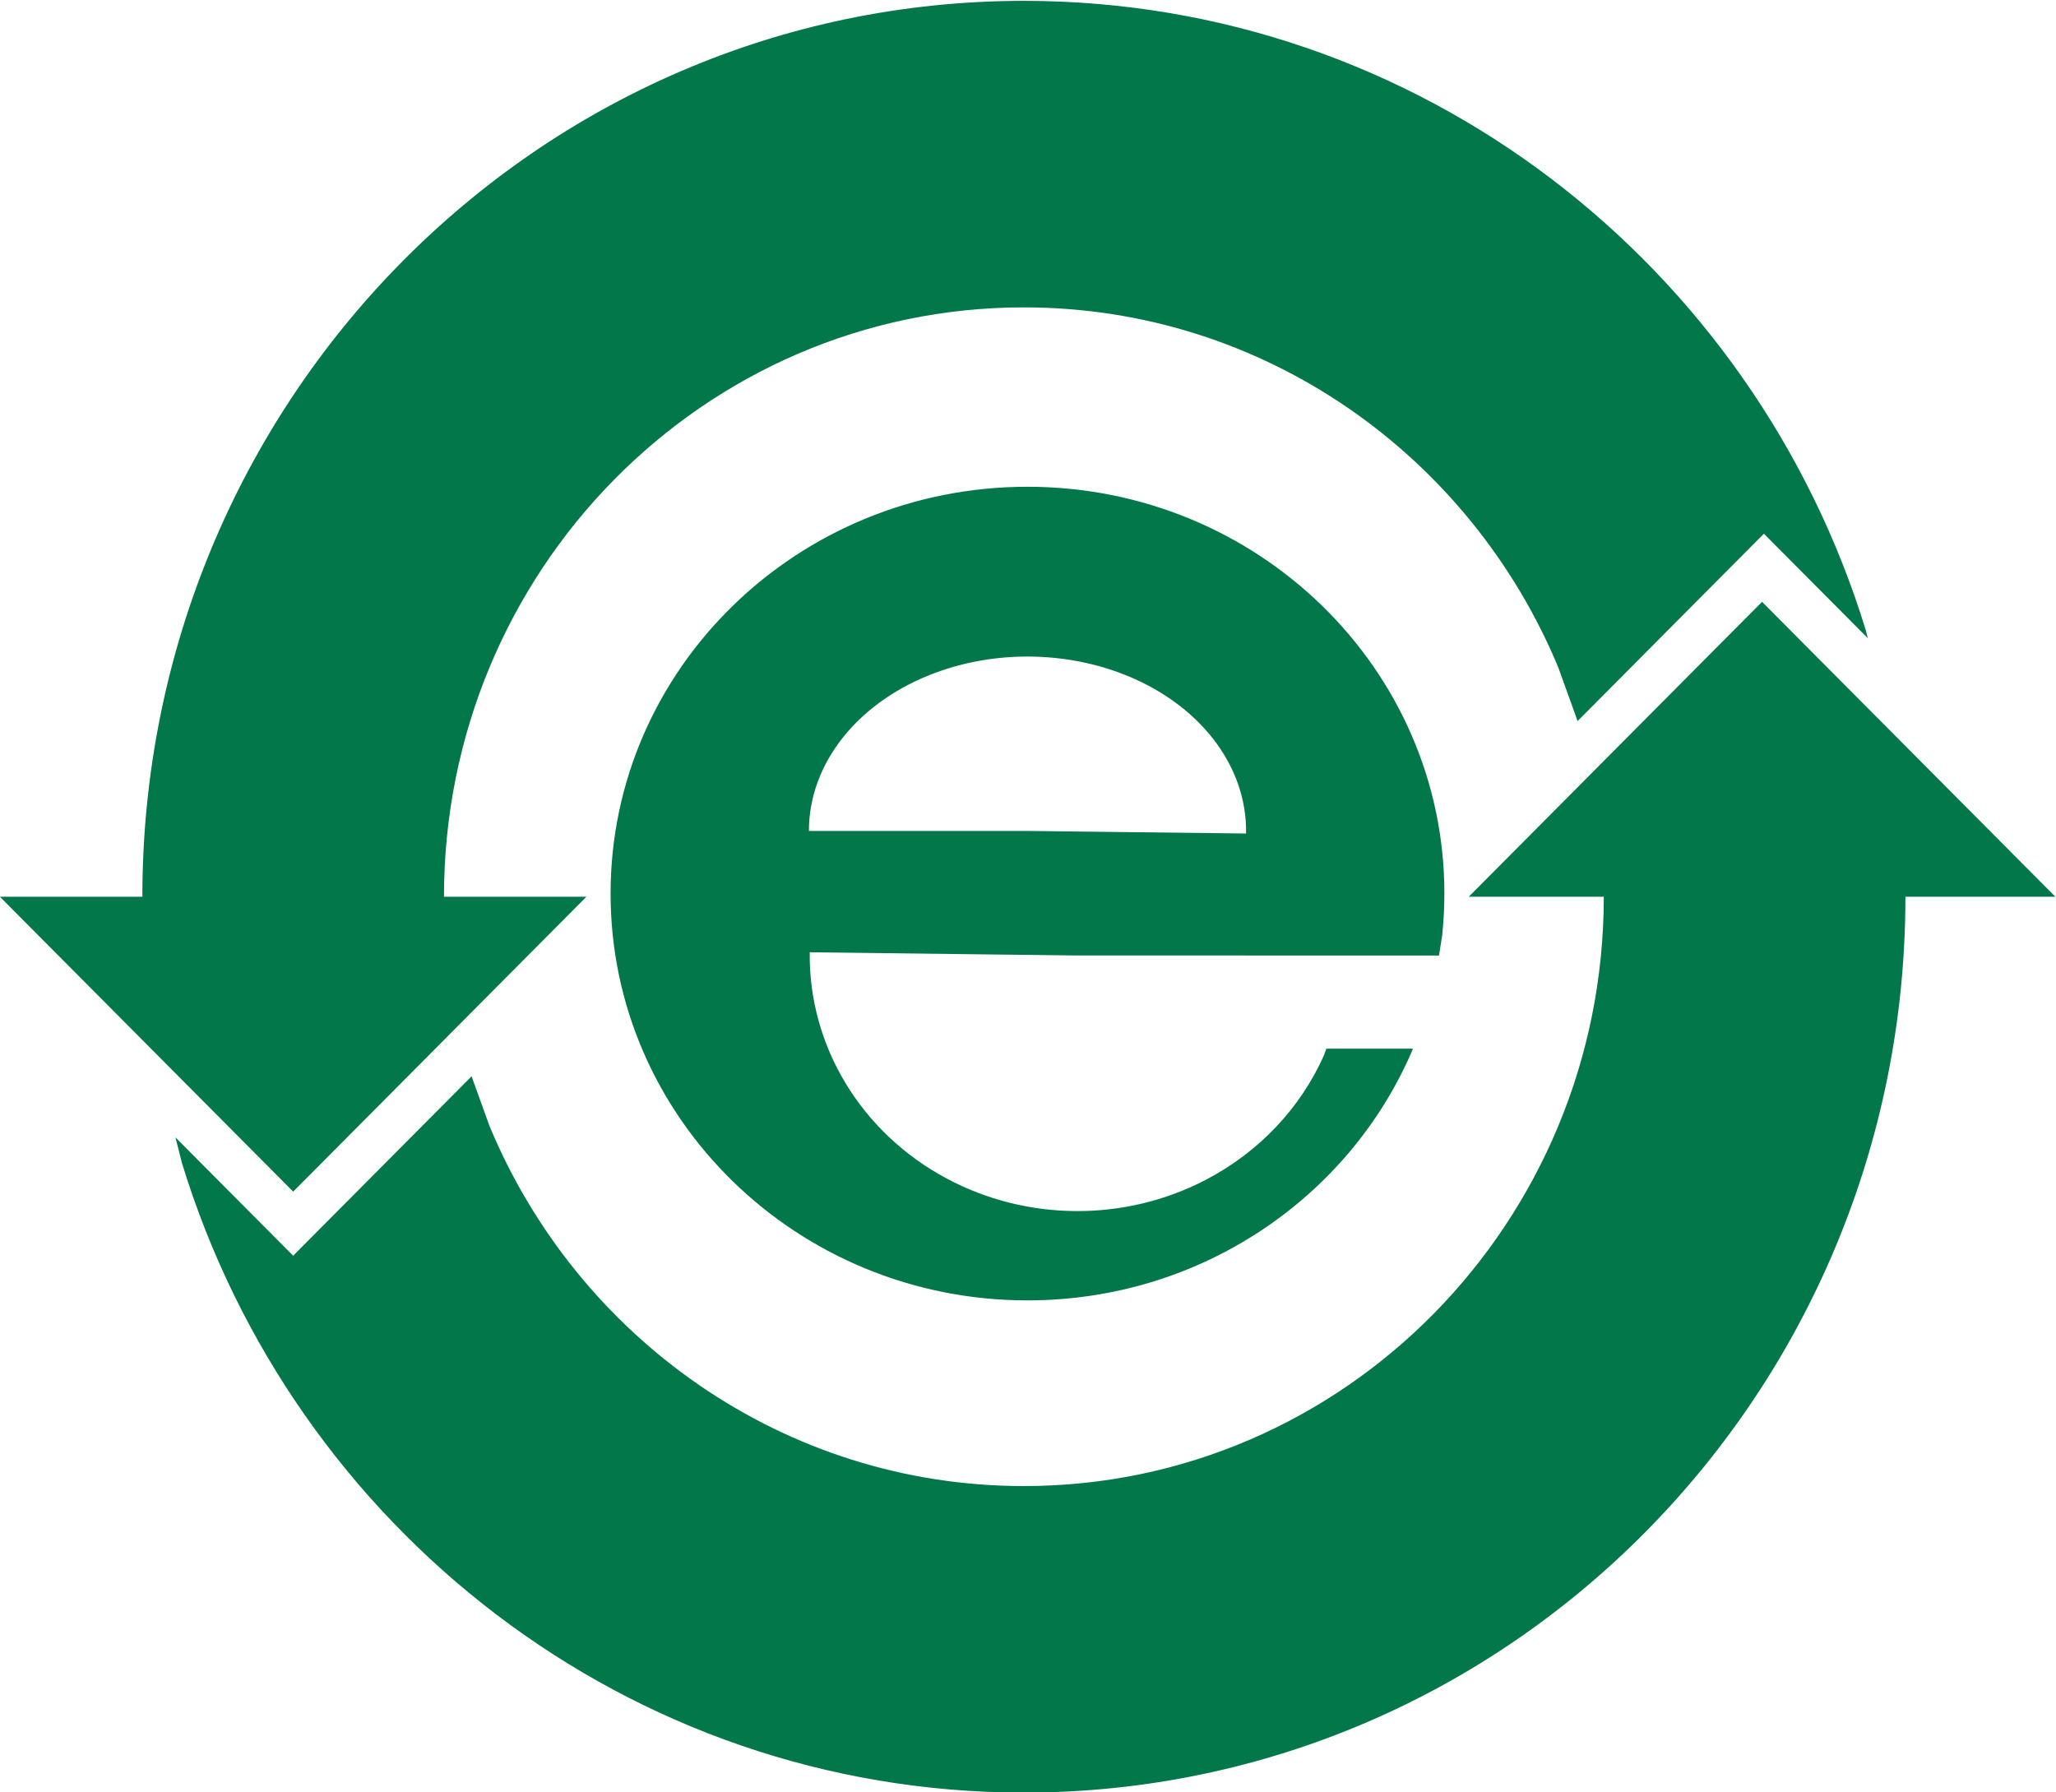 <?xml version="1.0" encoding="UTF-8" standalone="no"?>
<!-- Created with Inkscape (http://www.inkscape.org/) -->

<svg
   xmlns:dc="http://purl.org/dc/elements/1.1/"
   xmlns:cc="http://creativecommons.org/ns#"
   xmlns:rdf="http://www.w3.org/1999/02/22-rdf-syntax-ns#"
   xmlns:svg="http://www.w3.org/2000/svg"
   xmlns="http://www.w3.org/2000/svg"
   xmlns:sodipodi="http://sodipodi.sourceforge.net/DTD/sodipodi-0.dtd"
   xmlns:inkscape="http://www.inkscape.org/namespaces/inkscape"
   version="1.1"
   id="svg7333"
   xml:space="preserve"
   width="531.2"
   height="463.04"
   viewBox="0 0 531.2 463.04"
   sodipodi:docname="QC080000 Icon.svg"
   inkscape:version="0.92.3 (2405546, 2018-03-11)"><defs
     id="defs7337"><clipPath
       clipPathUnits="userSpaceOnUse"
       id="clipPath7349"><path
         d="M 0,1.8311e-4 H 595.2 V 841.92 H 0 Z"
         id="path7347"
         inkscape:connector-curvature="0"
         style="clip-rule:evenodd" /></clipPath><clipPath
       clipPathUnits="userSpaceOnUse"
       id="clipPath7359"><path
         d="M -4.717e-6,2.4414e-4 H 595.2 V 841.92 H -4.717e-6 Z"
         id="path7357"
         inkscape:connector-curvature="0"
         style="clip-rule:evenodd" /></clipPath></defs><sodipodi:namedview
     pagecolor="#ffffff"
     bordercolor="#666666"
     borderopacity="1"
     objecttolerance="10"
     gridtolerance="10"
     guidetolerance="10"
     inkscape:pageopacity="0"
     inkscape:pageshadow="2"
     inkscape:window-width="3200"
     inkscape:window-height="1668"
     id="namedview7335"
     showgrid="false"
     inkscape:zoom="0.59463081"
     inkscape:cx="-176.83305"
     inkscape:cy="-214.36534"
     inkscape:window-x="-16"
     inkscape:window-y="-16"
     inkscape:window-maximized="1"
     inkscape:current-layer="g7341" /><g
     id="g7341"
     inkscape:groupmode="layer"
     inkscape:label="asd"
     transform="matrix(1.333,0,0,-1.333,-133.92,885.6)"><path
       d="m 299.84,537.11 c -6.08,0.03 -12.16,-0.99 -17.82,-3.05 -15.09,-5.5 -24.77,-17.51 -24.77,-30.75 h 42.36 l 42.37,-0.5 c 0.25,13.29 -9.29,25.46 -24.37,31.1 -5.63,2.11 -11.7,3.17 -17.77,3.2 z m 142.15,10.61 56.85,-57.16 h -29.06 c 0,-95.9 -76.49,-173.64 -170.86,-173.64 -76.67,0 -141.55,51.32 -163.18,122 l -1.27,4.99 22.82,-22.93 34.58,34.77 3.48,-9.65 c 17.06,-41 57.01,-69.77 103.57,-69.77 62.08,0 112.4,51.14 112.4,114.23 h -26.17 z m -142.38,22.3 c 44.63,0 80.81,-35.3 80.81,-78.85 0,-2.72 -0.15,-5.41 -0.42,-8.06 l -0.62,-3.94 H 322.9 v 0 h -13.6 l -51.89,0.62 c -0.23,-18.14 9.93,-34.94 26.49,-43.82 15.59,-8.36 34.59,-8.46 50.28,-0.28 10.41,5.43 18.36,13.98 22.86,24.05 l 0.51,1.37 h 16.76 l -0.24,-0.63 c -12.27,-28.31 -40.99,-48.16 -74.46,-48.16 -44.62,0 -80.8,35.3 -80.8,78.85 0,43.55 36.18,78.85 80.8,78.85 z m -0.69,94.18 c 76.67,0 141.55,-51.32 163.18,-122 l 0.39,-1.53 -20.14,20.25 -36.11,-36.31 -3.75,10.41 c -17.06,41 -57.01,69.77 -103.57,69.77 -62.08,0 -112.4,-51.14 -112.4,-114.23 h 27.61 l -56.84,-57.16 -56.85,57.16 h 27.62 c 0,95.9 76.49,173.64 170.86,173.64 z"
       style="fill:#02774a;fill-opacity:1;fill-rule:evenodd;stroke:none"
       id="path7363"
       inkscape:connector-curvature="0" /></g></svg>